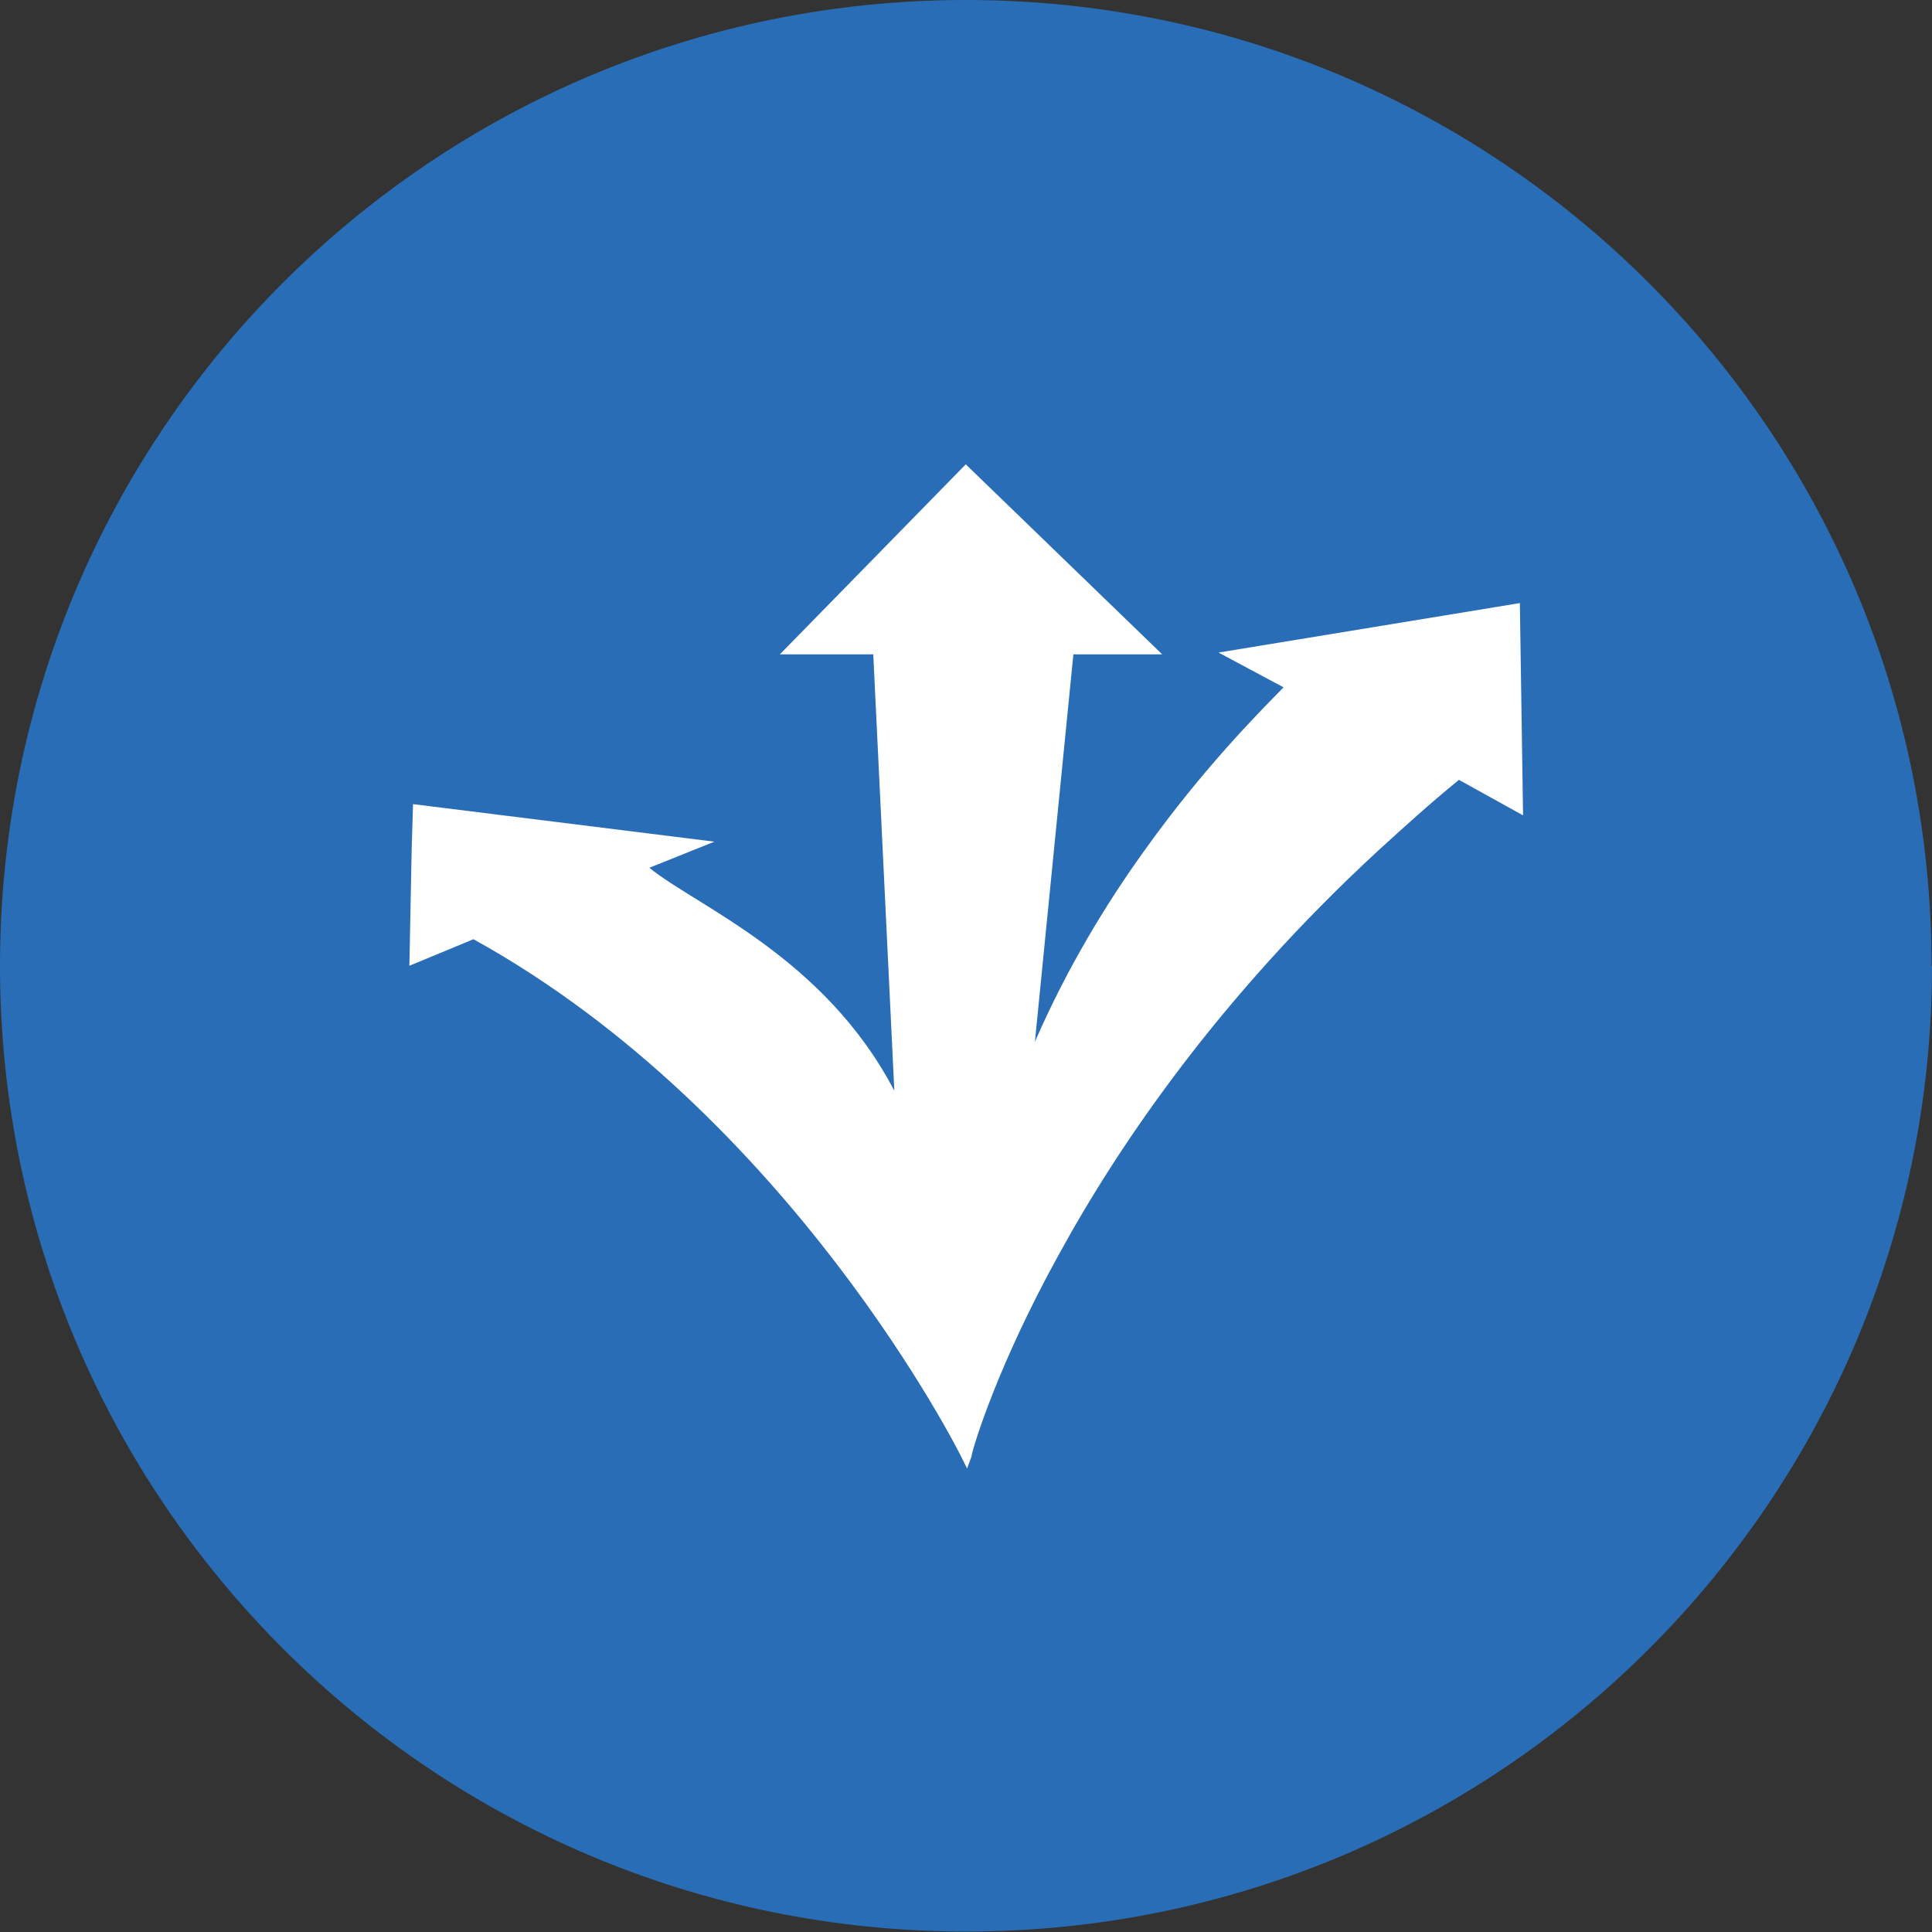 <?xml version="1.0" encoding="UTF-8"?>
<svg xmlns="http://www.w3.org/2000/svg" xmlns:xlink="http://www.w3.org/1999/xlink" viewBox="0 0 42.19 42.19">
  <rect x="0" y="0" width="42.19" height="42.19" fill="#333333" stroke="none"/>
  <defs>
    <style>
      .cls-1 {
        fill: #fff;
      }

      .cls-2 {
        fill: none;
      }

      .cls-3 {
        fill: #296db6;
      }

      .cls-4 {
        isolation: isolate;
      }
    </style>
    <clipPath id="clippath">
      <rect class="cls-2" x="0" y=".01" width="21.09" height="42.16"/>
    </clipPath>
  </defs>
  <g class="cls-4">
    <g id="Layer_2" data-name="Layer 2">
      <g id="Layer_1-2" data-name="Layer 1">
        <g>
          <path class="cls-3" d="M42.19,21.09c0,11.65-9.44,21.09-21.09,21.09S0,32.74,0,21.09,9.44,0,21.09,0s21.09,9.44,21.09,21.09"/>
          <path class="cls-1" d="M33.25,17.8l-1.39-.77c-.64.52-1.22,1.05-1.78,1.56-3.43,3.17-5.62,6.36-6.96,8.81-1.34,2.43-1.85,4.15-1.9,4.37v.02l-.1.28-.14-.28s-3.7-7.44-10.64-11.28l-1.4.58.05-2.54.03-.99,6.58.82-1.42.57c1.03.84,3.82,1.94,5.35,4.87l-.46-9.53h-2.04l4.06-4.15,4.29,4.15h-1.94l-.84,8.46c.7-1.61,1.56-3.02,2.38-4.16,1.27-1.78,2.48-3,3.05-3.58l-1.42-.76,6.58-1.08.07,4.63Z"/>
        </g>
      </g>
    </g>
  </g>
</svg>